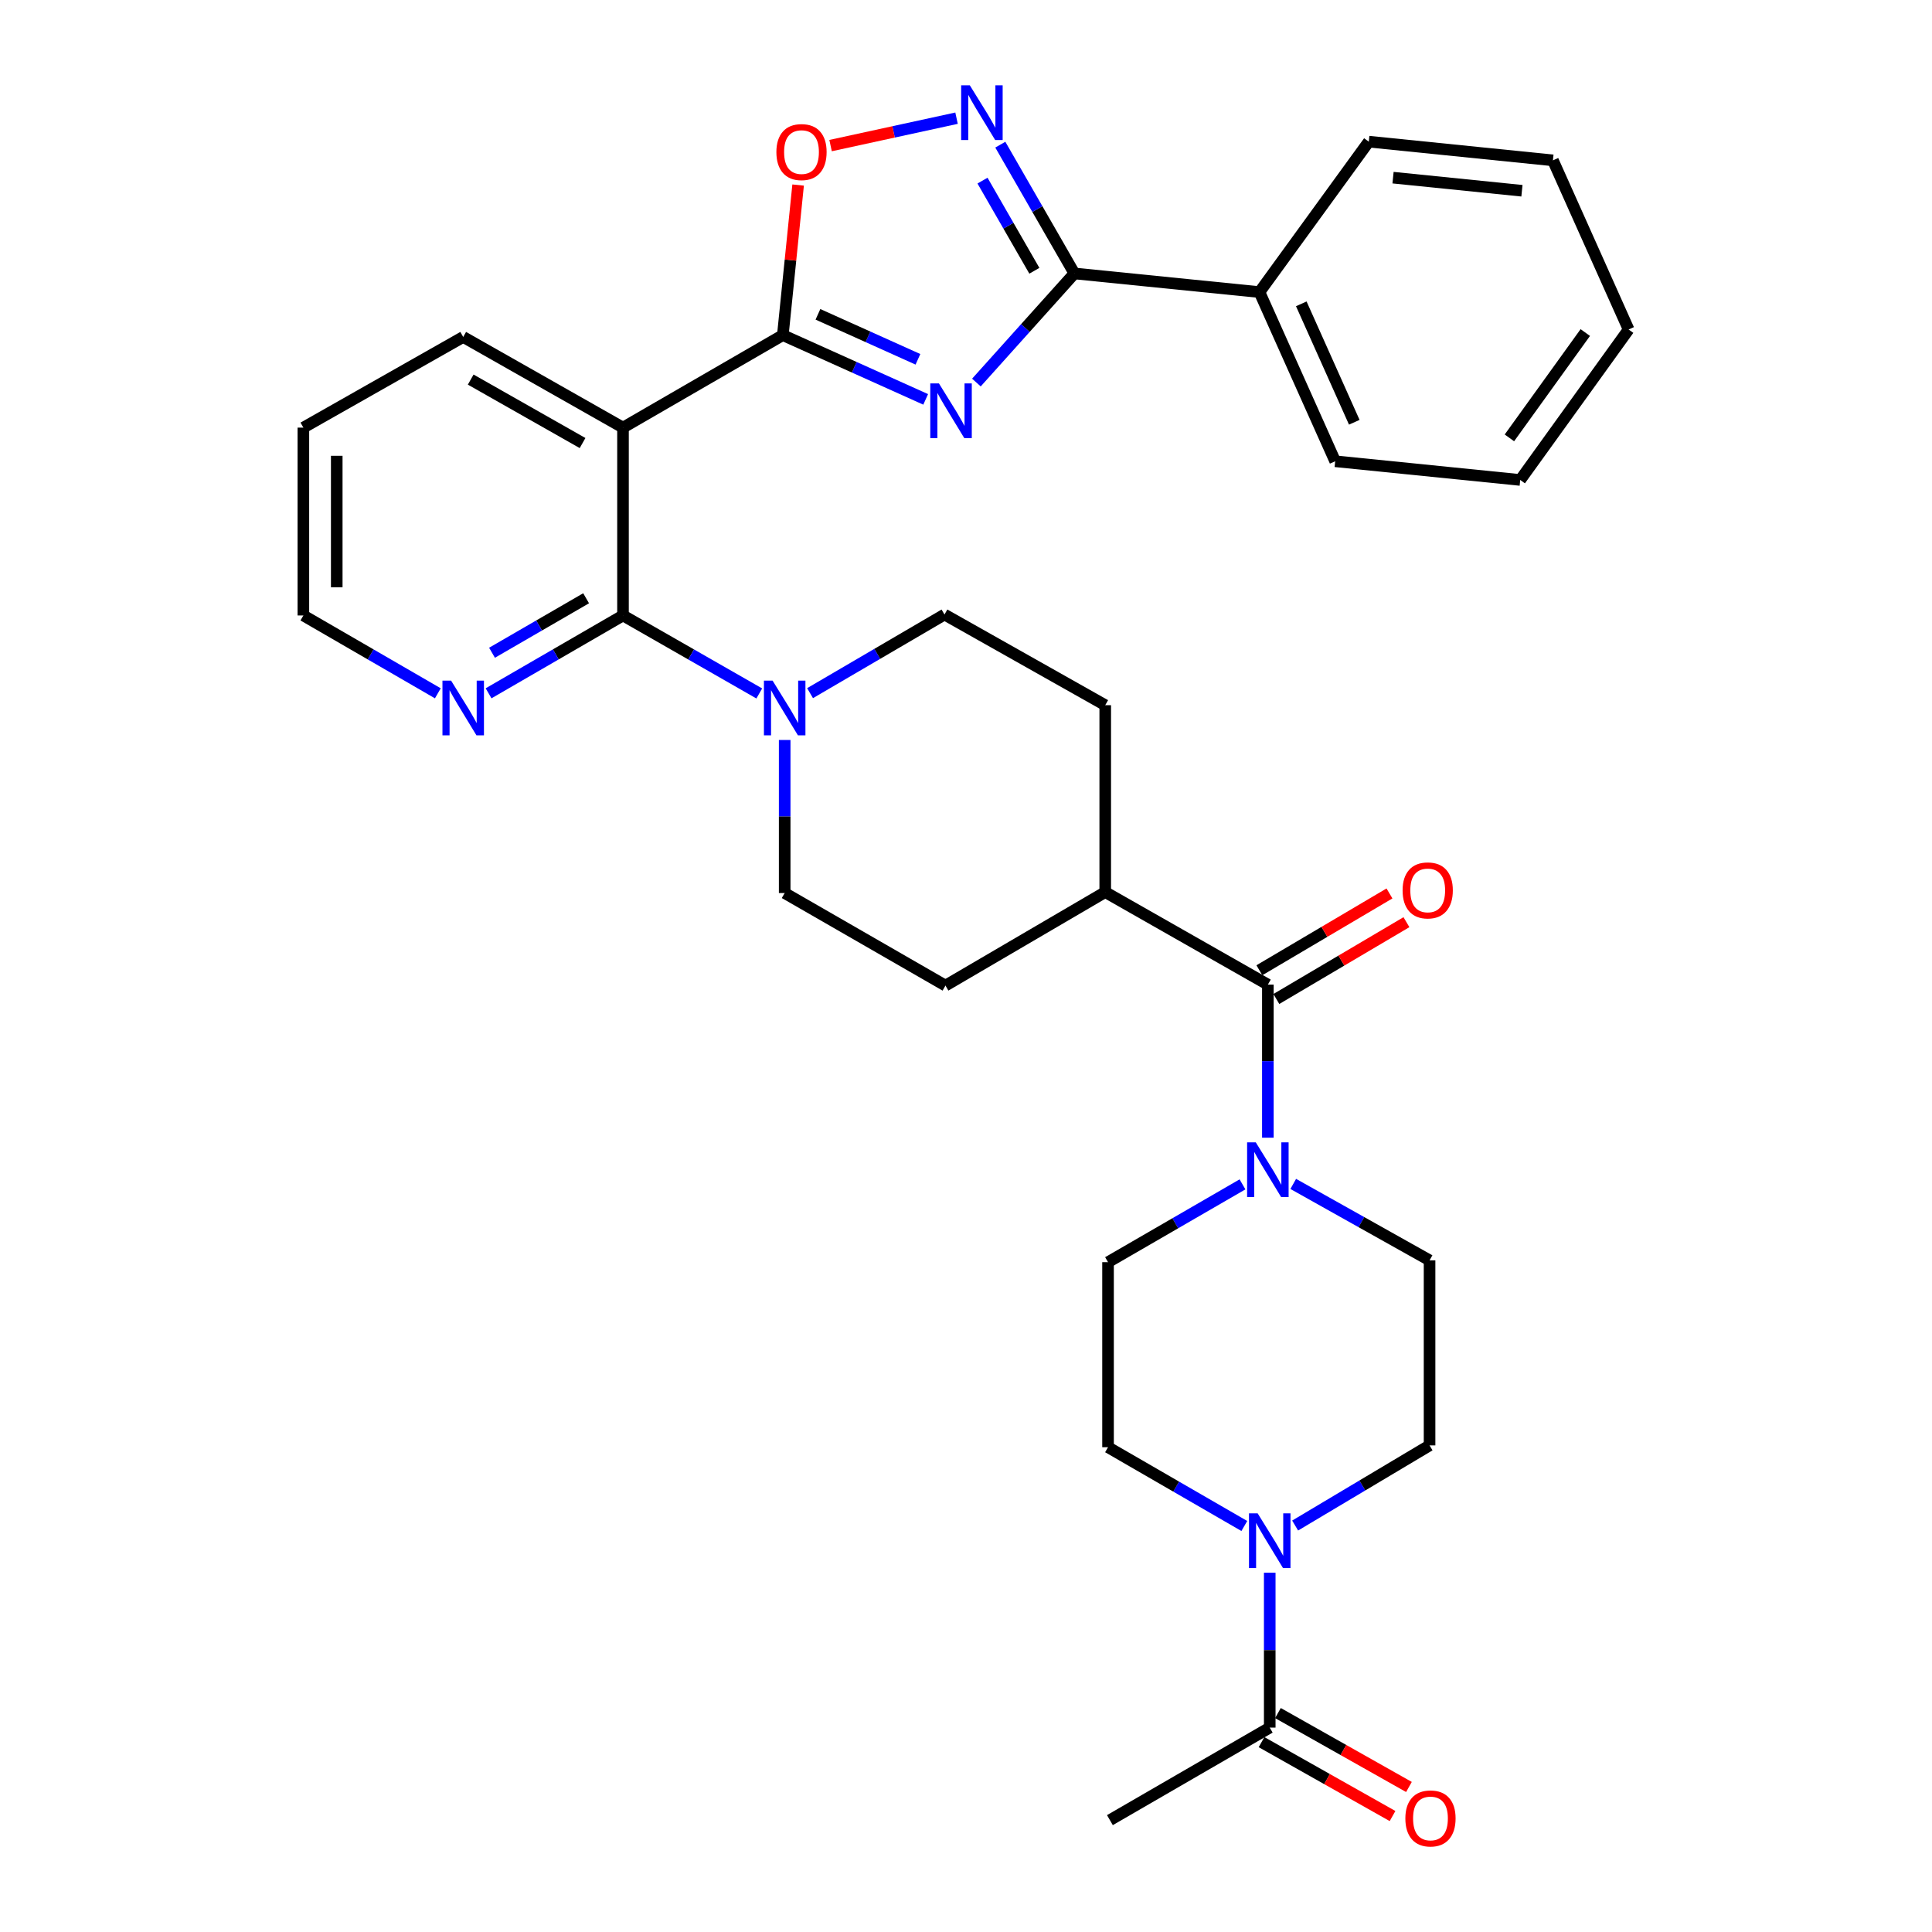 <?xml version='1.0' encoding='iso-8859-1'?>
<svg version='1.1' baseProfile='full'
              xmlns='http://www.w3.org/2000/svg'
                      xmlns:rdkit='http://www.rdkit.org/xml'
                      xmlns:xlink='http://www.w3.org/1999/xlink'
                  xml:space='preserve'
width='1000px' height='1000px' viewBox='0 0 1000 1000'>
<!-- END OF HEADER -->
<rect style='opacity:1.0;fill:#FFFFFF;stroke:none' width='1000' height='1000' x='0' y='0'> </rect>
<path class='bond-0' d='M 479.129,206.718 L 442.16,190.089' style='fill:none;fill-rule:evenodd;stroke:#0000FF;stroke-width:6px;stroke-linecap:butt;stroke-linejoin:miter;stroke-opacity:1' />
<path class='bond-0' d='M 442.16,190.089 L 405.191,173.461' style='fill:none;fill-rule:evenodd;stroke:#000000;stroke-width:6px;stroke-linecap:butt;stroke-linejoin:miter;stroke-opacity:1' />
<path class='bond-0' d='M 475.124,185.977 L 449.246,174.336' style='fill:none;fill-rule:evenodd;stroke:#0000FF;stroke-width:6px;stroke-linecap:butt;stroke-linejoin:miter;stroke-opacity:1' />
<path class='bond-0' d='M 449.246,174.336 L 423.367,162.696' style='fill:none;fill-rule:evenodd;stroke:#000000;stroke-width:6px;stroke-linecap:butt;stroke-linejoin:miter;stroke-opacity:1' />
<path class='bond-2' d='M 505.385,198.006 L 530.747,169.77' style='fill:none;fill-rule:evenodd;stroke:#0000FF;stroke-width:6px;stroke-linecap:butt;stroke-linejoin:miter;stroke-opacity:1' />
<path class='bond-2' d='M 530.747,169.77 L 556.108,141.534' style='fill:none;fill-rule:evenodd;stroke:#000000;stroke-width:6px;stroke-linecap:butt;stroke-linejoin:miter;stroke-opacity:1' />
<path class='bond-1' d='M 405.191,173.461 L 322.463,221.335' style='fill:none;fill-rule:evenodd;stroke:#000000;stroke-width:6px;stroke-linecap:butt;stroke-linejoin:miter;stroke-opacity:1' />
<path class='bond-5' d='M 405.191,173.461 L 409.149,134.618' style='fill:none;fill-rule:evenodd;stroke:#000000;stroke-width:6px;stroke-linecap:butt;stroke-linejoin:miter;stroke-opacity:1' />
<path class='bond-5' d='M 409.149,134.618 L 413.107,95.775' style='fill:none;fill-rule:evenodd;stroke:#FF0000;stroke-width:6px;stroke-linecap:butt;stroke-linejoin:miter;stroke-opacity:1' />
<path class='bond-3' d='M 322.463,221.335 L 322.463,318.563' style='fill:none;fill-rule:evenodd;stroke:#000000;stroke-width:6px;stroke-linecap:butt;stroke-linejoin:miter;stroke-opacity:1' />
<path class='bond-24' d='M 322.463,221.335 L 239.754,174.411' style='fill:none;fill-rule:evenodd;stroke:#000000;stroke-width:6px;stroke-linecap:butt;stroke-linejoin:miter;stroke-opacity:1' />
<path class='bond-24' d='M 301.533,229.32 L 243.637,196.473' style='fill:none;fill-rule:evenodd;stroke:#000000;stroke-width:6px;stroke-linecap:butt;stroke-linejoin:miter;stroke-opacity:1' />
<path class='bond-4' d='M 556.108,141.534 L 536.934,108.206' style='fill:none;fill-rule:evenodd;stroke:#000000;stroke-width:6px;stroke-linecap:butt;stroke-linejoin:miter;stroke-opacity:1' />
<path class='bond-4' d='M 536.934,108.206 L 517.76,74.877' style='fill:none;fill-rule:evenodd;stroke:#0000FF;stroke-width:6px;stroke-linecap:butt;stroke-linejoin:miter;stroke-opacity:1' />
<path class='bond-4' d='M 535.384,140.149 L 521.962,116.819' style='fill:none;fill-rule:evenodd;stroke:#000000;stroke-width:6px;stroke-linecap:butt;stroke-linejoin:miter;stroke-opacity:1' />
<path class='bond-4' d='M 521.962,116.819 L 508.541,93.489' style='fill:none;fill-rule:evenodd;stroke:#0000FF;stroke-width:6px;stroke-linecap:butt;stroke-linejoin:miter;stroke-opacity:1' />
<path class='bond-20' d='M 556.108,141.534 L 651.896,151.188' style='fill:none;fill-rule:evenodd;stroke:#000000;stroke-width:6px;stroke-linecap:butt;stroke-linejoin:miter;stroke-opacity:1' />
<path class='bond-6' d='M 322.463,318.563 L 357.731,338.747' style='fill:none;fill-rule:evenodd;stroke:#000000;stroke-width:6px;stroke-linecap:butt;stroke-linejoin:miter;stroke-opacity:1' />
<path class='bond-6' d='M 357.731,338.747 L 393,358.931' style='fill:none;fill-rule:evenodd;stroke:#0000FF;stroke-width:6px;stroke-linecap:butt;stroke-linejoin:miter;stroke-opacity:1' />
<path class='bond-11' d='M 322.463,318.563 L 287.673,338.709' style='fill:none;fill-rule:evenodd;stroke:#000000;stroke-width:6px;stroke-linecap:butt;stroke-linejoin:miter;stroke-opacity:1' />
<path class='bond-11' d='M 287.673,338.709 L 252.884,358.854' style='fill:none;fill-rule:evenodd;stroke:#0000FF;stroke-width:6px;stroke-linecap:butt;stroke-linejoin:miter;stroke-opacity:1' />
<path class='bond-11' d='M 303.37,309.659 L 279.017,323.761' style='fill:none;fill-rule:evenodd;stroke:#000000;stroke-width:6px;stroke-linecap:butt;stroke-linejoin:miter;stroke-opacity:1' />
<path class='bond-11' d='M 279.017,323.761 L 254.665,337.863' style='fill:none;fill-rule:evenodd;stroke:#0000FF;stroke-width:6px;stroke-linecap:butt;stroke-linejoin:miter;stroke-opacity:1' />
<path class='bond-33' d='M 495.104,61.173 L 462.506,68.265' style='fill:none;fill-rule:evenodd;stroke:#0000FF;stroke-width:6px;stroke-linecap:butt;stroke-linejoin:miter;stroke-opacity:1' />
<path class='bond-33' d='M 462.506,68.265 L 429.907,75.357' style='fill:none;fill-rule:evenodd;stroke:#FF0000;stroke-width:6px;stroke-linecap:butt;stroke-linejoin:miter;stroke-opacity:1' />
<path class='bond-17' d='M 406.15,383.012 L 406.15,422.624' style='fill:none;fill-rule:evenodd;stroke:#0000FF;stroke-width:6px;stroke-linecap:butt;stroke-linejoin:miter;stroke-opacity:1' />
<path class='bond-17' d='M 406.15,422.624 L 406.15,462.236' style='fill:none;fill-rule:evenodd;stroke:#000000;stroke-width:6px;stroke-linecap:butt;stroke-linejoin:miter;stroke-opacity:1' />
<path class='bond-18' d='M 419.286,358.775 L 454.077,338.429' style='fill:none;fill-rule:evenodd;stroke:#0000FF;stroke-width:6px;stroke-linecap:butt;stroke-linejoin:miter;stroke-opacity:1' />
<path class='bond-18' d='M 454.077,338.429 L 488.869,318.083' style='fill:none;fill-rule:evenodd;stroke:#000000;stroke-width:6px;stroke-linecap:butt;stroke-linejoin:miter;stroke-opacity:1' />
<path class='bond-7' d='M 656.243,509.64 L 572.067,461.746' style='fill:none;fill-rule:evenodd;stroke:#000000;stroke-width:6px;stroke-linecap:butt;stroke-linejoin:miter;stroke-opacity:1' />
<path class='bond-8' d='M 656.243,509.64 L 656.243,549.257' style='fill:none;fill-rule:evenodd;stroke:#000000;stroke-width:6px;stroke-linecap:butt;stroke-linejoin:miter;stroke-opacity:1' />
<path class='bond-8' d='M 656.243,549.257 L 656.243,588.874' style='fill:none;fill-rule:evenodd;stroke:#0000FF;stroke-width:6px;stroke-linecap:butt;stroke-linejoin:miter;stroke-opacity:1' />
<path class='bond-19' d='M 660.635,517.077 L 694.302,497.197' style='fill:none;fill-rule:evenodd;stroke:#000000;stroke-width:6px;stroke-linecap:butt;stroke-linejoin:miter;stroke-opacity:1' />
<path class='bond-19' d='M 694.302,497.197 L 727.97,477.318' style='fill:none;fill-rule:evenodd;stroke:#FF0000;stroke-width:6px;stroke-linecap:butt;stroke-linejoin:miter;stroke-opacity:1' />
<path class='bond-19' d='M 651.852,502.203 L 685.52,482.324' style='fill:none;fill-rule:evenodd;stroke:#000000;stroke-width:6px;stroke-linecap:butt;stroke-linejoin:miter;stroke-opacity:1' />
<path class='bond-19' d='M 685.52,482.324 L 719.188,462.444' style='fill:none;fill-rule:evenodd;stroke:#FF0000;stroke-width:6px;stroke-linecap:butt;stroke-linejoin:miter;stroke-opacity:1' />
<path class='bond-13' d='M 669.382,612.795 L 704.661,632.574' style='fill:none;fill-rule:evenodd;stroke:#0000FF;stroke-width:6px;stroke-linecap:butt;stroke-linejoin:miter;stroke-opacity:1' />
<path class='bond-13' d='M 704.661,632.574 L 739.94,652.353' style='fill:none;fill-rule:evenodd;stroke:#000000;stroke-width:6px;stroke-linecap:butt;stroke-linejoin:miter;stroke-opacity:1' />
<path class='bond-14' d='M 643.114,613.026 L 608.315,633.165' style='fill:none;fill-rule:evenodd;stroke:#0000FF;stroke-width:6px;stroke-linecap:butt;stroke-linejoin:miter;stroke-opacity:1' />
<path class='bond-14' d='M 608.315,633.165 L 573.516,653.303' style='fill:none;fill-rule:evenodd;stroke:#000000;stroke-width:6px;stroke-linecap:butt;stroke-linejoin:miter;stroke-opacity:1' />
<path class='bond-9' d='M 644.056,789.851 L 608.786,769.467' style='fill:none;fill-rule:evenodd;stroke:#0000FF;stroke-width:6px;stroke-linecap:butt;stroke-linejoin:miter;stroke-opacity:1' />
<path class='bond-9' d='M 608.786,769.467 L 573.516,749.082' style='fill:none;fill-rule:evenodd;stroke:#000000;stroke-width:6px;stroke-linecap:butt;stroke-linejoin:miter;stroke-opacity:1' />
<path class='bond-10' d='M 657.213,814.034 L 657.213,854.119' style='fill:none;fill-rule:evenodd;stroke:#0000FF;stroke-width:6px;stroke-linecap:butt;stroke-linejoin:miter;stroke-opacity:1' />
<path class='bond-10' d='M 657.213,854.119 L 657.213,894.203' style='fill:none;fill-rule:evenodd;stroke:#000000;stroke-width:6px;stroke-linecap:butt;stroke-linejoin:miter;stroke-opacity:1' />
<path class='bond-37' d='M 670.361,789.617 L 705.151,768.874' style='fill:none;fill-rule:evenodd;stroke:#0000FF;stroke-width:6px;stroke-linecap:butt;stroke-linejoin:miter;stroke-opacity:1' />
<path class='bond-37' d='M 705.151,768.874 L 739.94,748.132' style='fill:none;fill-rule:evenodd;stroke:#000000;stroke-width:6px;stroke-linecap:butt;stroke-linejoin:miter;stroke-opacity:1' />
<path class='bond-21' d='M 652.969,901.725 L 686.874,920.852' style='fill:none;fill-rule:evenodd;stroke:#000000;stroke-width:6px;stroke-linecap:butt;stroke-linejoin:miter;stroke-opacity:1' />
<path class='bond-21' d='M 686.874,920.852 L 720.779,939.979' style='fill:none;fill-rule:evenodd;stroke:#FF0000;stroke-width:6px;stroke-linecap:butt;stroke-linejoin:miter;stroke-opacity:1' />
<path class='bond-21' d='M 661.456,886.681 L 695.361,905.808' style='fill:none;fill-rule:evenodd;stroke:#000000;stroke-width:6px;stroke-linecap:butt;stroke-linejoin:miter;stroke-opacity:1' />
<path class='bond-21' d='M 695.361,905.808 L 729.266,924.935' style='fill:none;fill-rule:evenodd;stroke:#FF0000;stroke-width:6px;stroke-linecap:butt;stroke-linejoin:miter;stroke-opacity:1' />
<path class='bond-25' d='M 657.213,894.203 L 574.485,942.097' style='fill:none;fill-rule:evenodd;stroke:#000000;stroke-width:6px;stroke-linecap:butt;stroke-linejoin:miter;stroke-opacity:1' />
<path class='bond-35' d='M 226.624,358.856 L 191.825,338.709' style='fill:none;fill-rule:evenodd;stroke:#0000FF;stroke-width:6px;stroke-linecap:butt;stroke-linejoin:miter;stroke-opacity:1' />
<path class='bond-35' d='M 191.825,338.709 L 157.026,318.563' style='fill:none;fill-rule:evenodd;stroke:#000000;stroke-width:6px;stroke-linecap:butt;stroke-linejoin:miter;stroke-opacity:1' />
<path class='bond-12' d='M 572.067,461.746 L 572.067,365.008' style='fill:none;fill-rule:evenodd;stroke:#000000;stroke-width:6px;stroke-linecap:butt;stroke-linejoin:miter;stroke-opacity:1' />
<path class='bond-36' d='M 572.067,461.746 L 489.368,510.139' style='fill:none;fill-rule:evenodd;stroke:#000000;stroke-width:6px;stroke-linecap:butt;stroke-linejoin:miter;stroke-opacity:1' />
<path class='bond-15' d='M 739.94,652.353 L 739.94,748.132' style='fill:none;fill-rule:evenodd;stroke:#000000;stroke-width:6px;stroke-linecap:butt;stroke-linejoin:miter;stroke-opacity:1' />
<path class='bond-16' d='M 573.516,653.303 L 573.516,749.082' style='fill:none;fill-rule:evenodd;stroke:#000000;stroke-width:6px;stroke-linecap:butt;stroke-linejoin:miter;stroke-opacity:1' />
<path class='bond-23' d='M 406.15,462.236 L 489.368,510.139' style='fill:none;fill-rule:evenodd;stroke:#000000;stroke-width:6px;stroke-linecap:butt;stroke-linejoin:miter;stroke-opacity:1' />
<path class='bond-22' d='M 488.869,318.083 L 572.067,365.008' style='fill:none;fill-rule:evenodd;stroke:#000000;stroke-width:6px;stroke-linecap:butt;stroke-linejoin:miter;stroke-opacity:1' />
<path class='bond-27' d='M 651.896,151.188 L 691.087,238.752' style='fill:none;fill-rule:evenodd;stroke:#000000;stroke-width:6px;stroke-linecap:butt;stroke-linejoin:miter;stroke-opacity:1' />
<path class='bond-27' d='M 673.541,157.267 L 700.974,218.562' style='fill:none;fill-rule:evenodd;stroke:#000000;stroke-width:6px;stroke-linecap:butt;stroke-linejoin:miter;stroke-opacity:1' />
<path class='bond-28' d='M 651.896,151.188 L 708.485,73.316' style='fill:none;fill-rule:evenodd;stroke:#000000;stroke-width:6px;stroke-linecap:butt;stroke-linejoin:miter;stroke-opacity:1' />
<path class='bond-29' d='M 239.754,174.411 L 157.026,221.335' style='fill:none;fill-rule:evenodd;stroke:#000000;stroke-width:6px;stroke-linecap:butt;stroke-linejoin:miter;stroke-opacity:1' />
<path class='bond-26' d='M 157.026,318.563 L 157.026,221.335' style='fill:none;fill-rule:evenodd;stroke:#000000;stroke-width:6px;stroke-linecap:butt;stroke-linejoin:miter;stroke-opacity:1' />
<path class='bond-26' d='M 174.299,303.979 L 174.299,235.92' style='fill:none;fill-rule:evenodd;stroke:#000000;stroke-width:6px;stroke-linecap:butt;stroke-linejoin:miter;stroke-opacity:1' />
<path class='bond-30' d='M 691.087,238.752 L 786.865,248.425' style='fill:none;fill-rule:evenodd;stroke:#000000;stroke-width:6px;stroke-linecap:butt;stroke-linejoin:miter;stroke-opacity:1' />
<path class='bond-31' d='M 708.485,73.316 L 803.793,82.998' style='fill:none;fill-rule:evenodd;stroke:#000000;stroke-width:6px;stroke-linecap:butt;stroke-linejoin:miter;stroke-opacity:1' />
<path class='bond-31' d='M 721.035,91.953 L 787.751,98.731' style='fill:none;fill-rule:evenodd;stroke:#000000;stroke-width:6px;stroke-linecap:butt;stroke-linejoin:miter;stroke-opacity:1' />
<path class='bond-34' d='M 786.865,248.425 L 842.974,170.543' style='fill:none;fill-rule:evenodd;stroke:#000000;stroke-width:6px;stroke-linecap:butt;stroke-linejoin:miter;stroke-opacity:1' />
<path class='bond-34' d='M 781.267,226.646 L 820.543,172.129' style='fill:none;fill-rule:evenodd;stroke:#000000;stroke-width:6px;stroke-linecap:butt;stroke-linejoin:miter;stroke-opacity:1' />
<path class='bond-32' d='M 803.793,82.998 L 842.974,170.543' style='fill:none;fill-rule:evenodd;stroke:#000000;stroke-width:6px;stroke-linecap:butt;stroke-linejoin:miter;stroke-opacity:1' />
<path  class='atom-0' d='M 485.996 198.462
L 495.276 213.462
Q 496.196 214.942, 497.676 217.622
Q 499.156 220.302, 499.236 220.462
L 499.236 198.462
L 502.996 198.462
L 502.996 226.782
L 499.116 226.782
L 489.156 210.382
Q 487.996 208.462, 486.756 206.262
Q 485.556 204.062, 485.196 203.382
L 485.196 226.782
L 481.516 226.782
L 481.516 198.462
L 485.996 198.462
' fill='#0000FF'/>
<path  class='atom-5' d='M 501.973 44.157
L 511.253 59.157
Q 512.173 60.637, 513.653 63.317
Q 515.133 65.997, 515.213 66.157
L 515.213 44.157
L 518.973 44.157
L 518.973 72.477
L 515.093 72.477
L 505.133 56.077
Q 503.973 54.157, 502.733 51.957
Q 501.533 49.757, 501.173 49.077
L 501.173 72.477
L 497.493 72.477
L 497.493 44.157
L 501.973 44.157
' fill='#0000FF'/>
<path  class='atom-6' d='M 401.854 78.712
Q 401.854 71.912, 405.214 68.112
Q 408.574 64.312, 414.854 64.312
Q 421.134 64.312, 424.494 68.112
Q 427.854 71.912, 427.854 78.712
Q 427.854 85.592, 424.454 89.512
Q 421.054 93.392, 414.854 93.392
Q 408.614 93.392, 405.214 89.512
Q 401.854 85.632, 401.854 78.712
M 414.854 90.192
Q 419.174 90.192, 421.494 87.312
Q 423.854 84.392, 423.854 78.712
Q 423.854 73.152, 421.494 70.352
Q 419.174 67.512, 414.854 67.512
Q 410.534 67.512, 408.174 70.312
Q 405.854 73.112, 405.854 78.712
Q 405.854 84.432, 408.174 87.312
Q 410.534 90.192, 414.854 90.192
' fill='#FF0000'/>
<path  class='atom-7' d='M 399.89 352.297
L 409.17 367.297
Q 410.09 368.777, 411.57 371.457
Q 413.05 374.137, 413.13 374.297
L 413.13 352.297
L 416.89 352.297
L 416.89 380.617
L 413.01 380.617
L 403.05 364.217
Q 401.89 362.297, 400.65 360.097
Q 399.45 357.897, 399.09 357.217
L 399.09 380.617
L 395.41 380.617
L 395.41 352.297
L 399.89 352.297
' fill='#0000FF'/>
<path  class='atom-9' d='M 649.983 591.268
L 659.263 606.268
Q 660.183 607.748, 661.663 610.428
Q 663.143 613.108, 663.223 613.268
L 663.223 591.268
L 666.983 591.268
L 666.983 619.588
L 663.103 619.588
L 653.143 603.188
Q 651.983 601.268, 650.743 599.068
Q 649.543 596.868, 649.183 596.188
L 649.183 619.588
L 645.503 619.588
L 645.503 591.268
L 649.983 591.268
' fill='#0000FF'/>
<path  class='atom-10' d='M 650.953 783.296
L 660.233 798.296
Q 661.153 799.776, 662.633 802.456
Q 664.113 805.136, 664.193 805.296
L 664.193 783.296
L 667.953 783.296
L 667.953 811.616
L 664.073 811.616
L 654.113 795.216
Q 652.953 793.296, 651.713 791.096
Q 650.513 788.896, 650.153 788.216
L 650.153 811.616
L 646.473 811.616
L 646.473 783.296
L 650.953 783.296
' fill='#0000FF'/>
<path  class='atom-12' d='M 233.494 352.297
L 242.774 367.297
Q 243.694 368.777, 245.174 371.457
Q 246.654 374.137, 246.734 374.297
L 246.734 352.297
L 250.494 352.297
L 250.494 380.617
L 246.614 380.617
L 236.654 364.217
Q 235.494 362.297, 234.254 360.097
Q 233.054 357.897, 232.694 357.217
L 232.694 380.617
L 229.014 380.617
L 229.014 352.297
L 233.494 352.297
' fill='#0000FF'/>
<path  class='atom-20' d='M 725.981 460.867
Q 725.981 454.067, 729.341 450.267
Q 732.701 446.467, 738.981 446.467
Q 745.261 446.467, 748.621 450.267
Q 751.981 454.067, 751.981 460.867
Q 751.981 467.747, 748.581 471.667
Q 745.181 475.547, 738.981 475.547
Q 732.741 475.547, 729.341 471.667
Q 725.981 467.787, 725.981 460.867
M 738.981 472.347
Q 743.301 472.347, 745.621 469.467
Q 747.981 466.547, 747.981 460.867
Q 747.981 455.307, 745.621 452.507
Q 743.301 449.667, 738.981 449.667
Q 734.661 449.667, 732.301 452.467
Q 729.981 455.267, 729.981 460.867
Q 729.981 466.587, 732.301 469.467
Q 734.661 472.347, 738.981 472.347
' fill='#FF0000'/>
<path  class='atom-22' d='M 727.411 941.218
Q 727.411 934.418, 730.771 930.618
Q 734.131 926.818, 740.411 926.818
Q 746.691 926.818, 750.051 930.618
Q 753.411 934.418, 753.411 941.218
Q 753.411 948.098, 750.011 952.018
Q 746.611 955.898, 740.411 955.898
Q 734.171 955.898, 730.771 952.018
Q 727.411 948.138, 727.411 941.218
M 740.411 952.698
Q 744.731 952.698, 747.051 949.818
Q 749.411 946.898, 749.411 941.218
Q 749.411 935.658, 747.051 932.858
Q 744.731 930.018, 740.411 930.018
Q 736.091 930.018, 733.731 932.818
Q 731.411 935.618, 731.411 941.218
Q 731.411 946.938, 733.731 949.818
Q 736.091 952.698, 740.411 952.698
' fill='#FF0000'/>
</svg>
